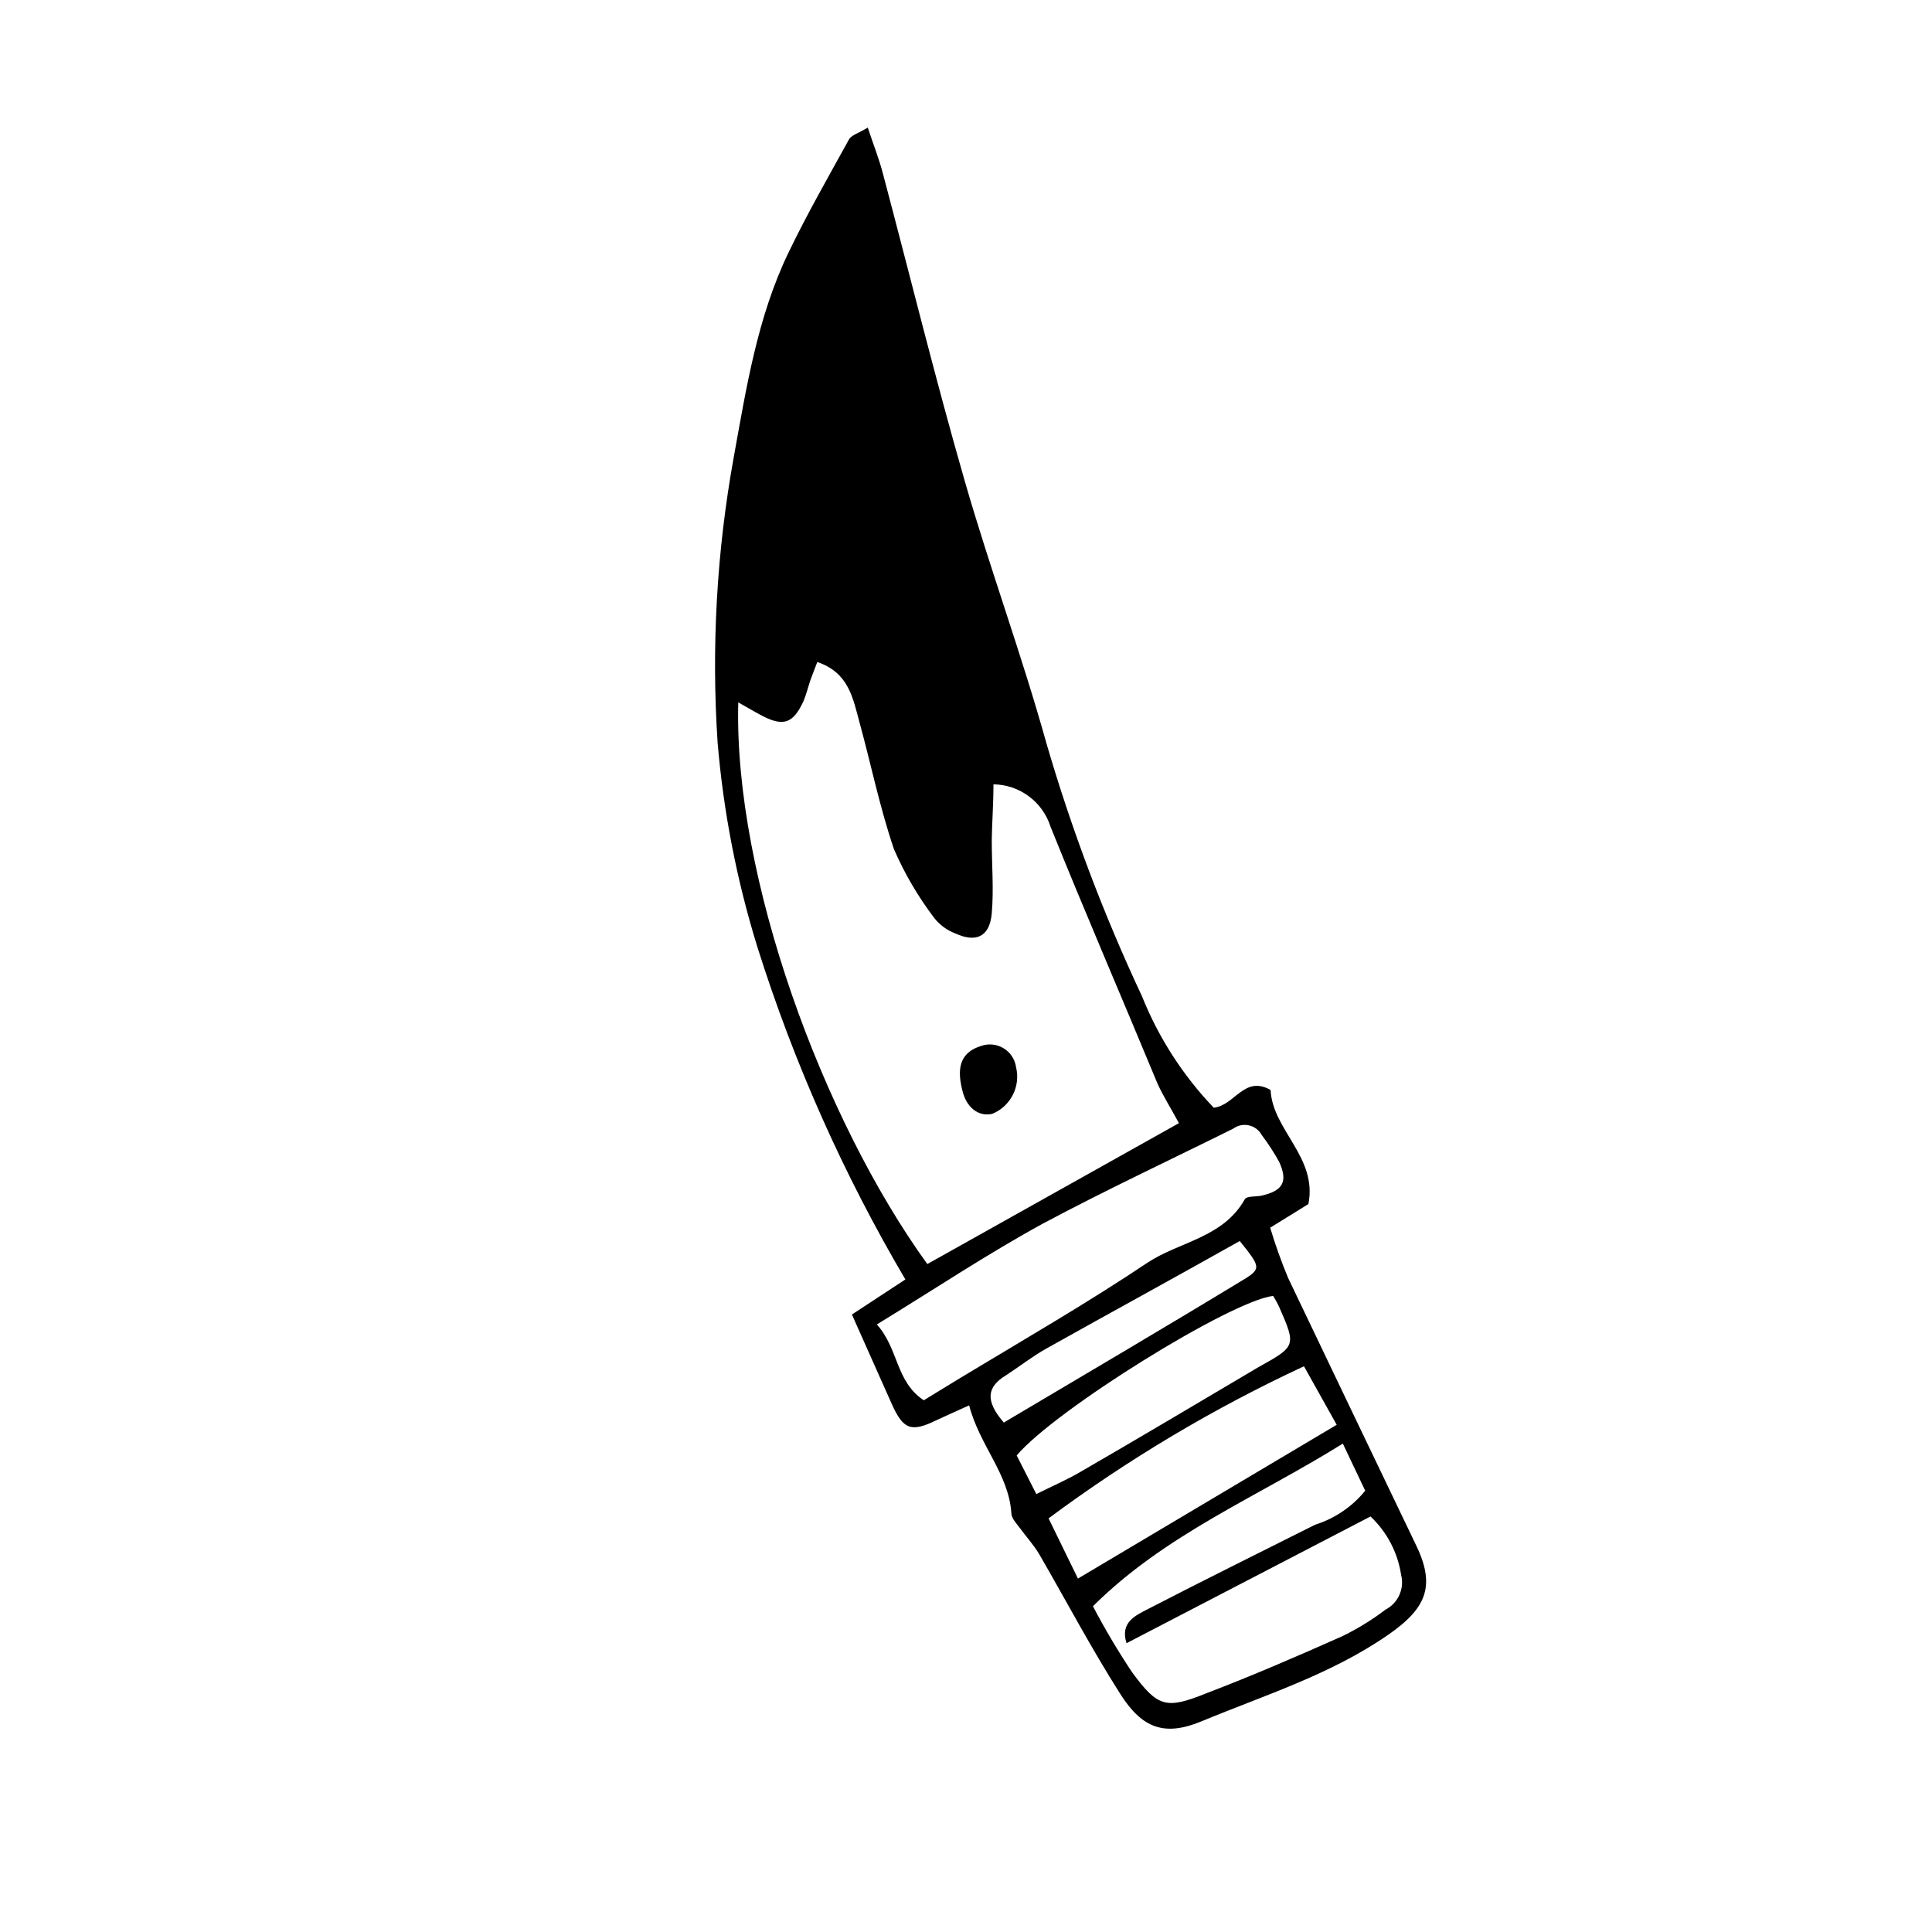 <?xml version="1.0" encoding="UTF-8"?>
<!-- Uploaded to: ICON Repo, www.svgrepo.com, Generator: ICON Repo Mixer Tools -->
<svg fill="#000000" width="800px" height="800px" version="1.1" viewBox="144 144 512 512" xmlns="http://www.w3.org/2000/svg">
 <g>
  <path d="m465.66 437.56c5.598-0.617 8.062-8.676 15.059-4.703 0.504 10.637 12.484 17.801 10.02 30.23l-10.129 6.269c1.355 4.519 2.941 8.969 4.758 13.324 11.195 23.457 22.391 46.797 33.586 70.141 5.598 11.195 3.359 17.184-7.055 24.406-15.172 10.523-32.637 15.953-49.375 22.895-9.797 4.086-15.785 2.016-21.609-7.164-7.668-12.035-14.332-24.688-21.496-37.059-1.457-2.465-3.414-4.59-5.094-6.887-0.895-1.23-2.238-2.574-2.297-3.918-0.672-10.523-8.398-17.914-11.195-28.66-3.582 1.625-6.102 2.742-8.621 3.918-6.773 3.305-8.844 2.519-11.922-4.367l-10.523-23.625 14.164-9.293 0.004 0.004c-16.355-27.754-29.504-57.273-39.188-87.996-5.484-17.684-9.031-35.91-10.578-54.355-1.668-25.215-0.238-50.539 4.254-75.406 3.359-18.527 6.269-37.172 14.5-54.301 4.926-10.242 10.578-20.098 16.066-30.062 0.672-1.176 2.519-1.625 4.981-3.137 1.512 4.59 3.023 8.34 4.031 12.258 7.164 26.98 13.828 54.133 21.551 81 6.719 23.398 15.172 46.293 21.719 69.75v0.008c6.703 23.016 15.184 45.473 25.359 67.176 4.394 10.977 10.855 21.012 19.031 29.555zm-75.906 41.426 66.672-37.336c-1.902-3.582-3.973-6.828-5.598-10.301-9.406-22.727-19.203-45.344-28.438-68.297-1.023-3.215-3.035-6.031-5.75-8.039-2.711-2.012-5.988-3.113-9.363-3.156 0 5.598-0.391 10.078-0.449 14.836 0 6.438 0.559 12.93 0 19.367s-4.422 7.727-9.629 5.316v0.004c-2.203-0.828-4.137-2.242-5.598-4.086-4.281-5.637-7.871-11.762-10.691-18.25-3.805-11.195-6.047-22.391-9.125-33.586-1.734-6.324-2.801-13.211-11.195-16.012-0.727 1.961-1.344 3.414-1.848 4.871-0.504 1.457-1.062 3.75-1.848 5.598-2.633 5.598-5.094 6.719-10.637 3.918-2.07-1.062-4.086-2.297-6.606-3.695-1.23 46.238 22.336 110.45 50.102 148.85zm110.11 47.582c-22.785 14.219-46.965 23.957-66.223 43.105 3.144 5.996 6.602 11.828 10.355 17.465 6.828 9.293 9.012 9.91 19.703 5.598 12.148-4.644 24.07-9.797 35.883-15.059h0.004c4.094-1.973 7.973-4.356 11.586-7.109 3.344-1.73 5.059-5.531 4.144-9.18-0.891-5.934-3.75-11.395-8.117-15.508l-64.656 33.586c-1.793-5.598 2.519-7.391 5.598-9.012 14.723-7.613 29.559-14.945 44.391-22.391 5.207-1.645 9.82-4.777 13.266-9.012zm-111.06-11.477 9.797-5.988c16.793-10.133 33.586-19.816 49.543-30.508 8.508-5.598 19.984-6.551 25.75-16.793 0.504-0.895 2.969-0.617 4.477-0.953 5.598-1.289 6.996-3.695 4.644-8.902-1.375-2.496-2.93-4.891-4.648-7.164-0.711-1.301-1.949-2.231-3.398-2.551-1.445-0.32-2.961-0.004-4.156 0.871-16.793 8.34-33.586 16.18-50.383 25.133-14.668 8.004-28.66 17.352-44.055 26.758 5.82 6.496 4.926 15.062 12.43 20.098zm100.76-9.012c-23.875 11.098-46.551 24.602-67.68 40.305l7.781 15.953 68.574-40.754zm-8.23-18.641c-11.195 1.344-57.602 30.117-67.902 42.266l5.207 10.242c4.367-2.184 7.894-3.695 11.195-5.598 15.898-9.18 31.684-18.586 47.582-27.988 10.02-5.598 10.133-5.598 5.598-15.953-0.469-1.027-1.012-2.019-1.625-2.969zm-71.371 33.586c21.328-12.652 42.488-25.078 63.48-37.84 4.926-2.969 4.59-3.469-0.895-10.301-16.793 9.461-34.258 18.977-51.445 28.605-3.637 2.07-6.996 4.703-10.523 6.996-4.984 3.023-5.602 6.664-0.621 12.43z"/>
  <path d="m398.99 432.8c-1.625-6.492 0-10.02 4.926-11.586 1.984-0.73 4.195-0.523 6.012 0.562 1.816 1.086 3.043 2.938 3.336 5.035 1.25 5.121-1.441 10.387-6.324 12.371-3.641 0.84-6.941-1.734-7.949-6.383z"/>
 </g>
</svg>